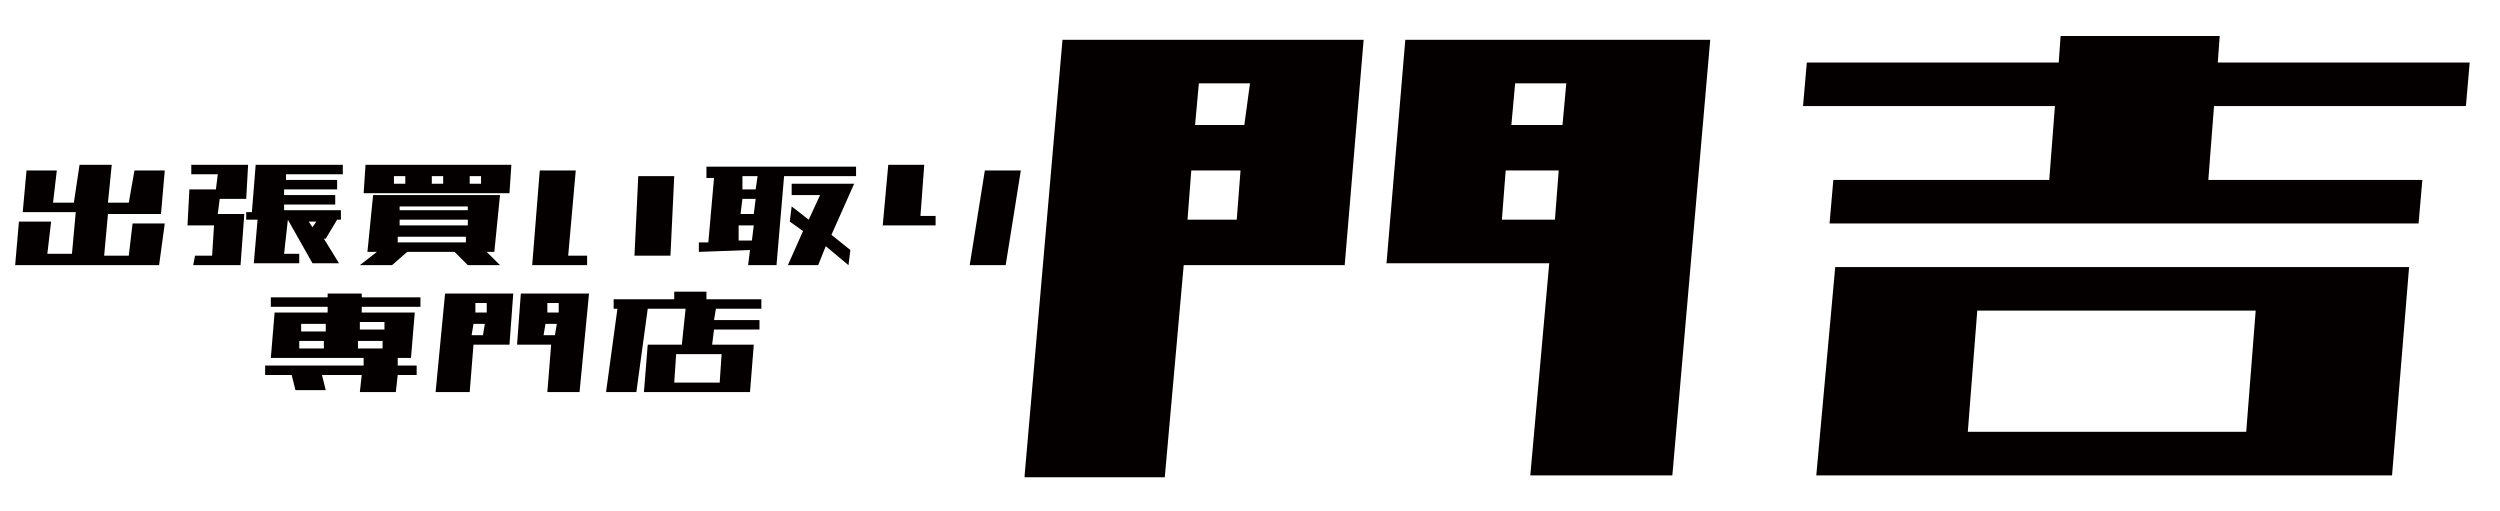 <?xml version="1.0" encoding="utf-8"?>
<!-- Generator: Adobe Illustrator 27.7.0, SVG Export Plug-In . SVG Version: 6.00 Build 0)  -->
<svg version="1.1" id="_レイヤー_1" xmlns="http://www.w3.org/2000/svg" xmlns:xlink="http://www.w3.org/1999/xlink" x="0px"
	 y="0px" viewBox="0 0 132 27" style="enable-background:new 0 0 132 27;" xml:space="preserve">
<style type="text/css">
	.st0{fill:#040000;}
</style>
<g>
	<path class="st0" d="M4.2,8.7h1.7l-0.2,2h1.1L7.1,9h1.6l-0.2,2.3H6.9H5.7l-0.2,2.2h1.3l0.2-1.7h1.7L8.4,14H6.7H5.5H3.8H2.5H0.8
		L1,11.7h1.7l-0.2,1.7h1.3L4,11.2H2.9H1.2L1.4,9h1.6l-0.2,1.7h1.1L4.2,8.7z"/>
	<path class="st0" d="M10.1,9.2l0-0.5h1.4h1.6L13,10.5h-1.4l-0.1,0.8h1.4L12.7,14h-1.6h-0.9l0.1-0.5h0.9l0.1-1.6H9.9h0L10,10h1.4
		l0.1-0.8H10.1z M13,11.7l0-0.5h0.3l0.2-2.5h1.6h3l0,0.5h-3l0,0.3h2.7l0,0.5H15l0,0.3h2.7l0,0.5h-2.7l0,0.3h3l0,0.5h-0.2l-0.6,1
		h-0.1l0.8,1.3h-1.4l-1.3-2.3h0l-0.2,1.8h0.8l0,0.5h-0.8h-1.6l0.2-2.3H13z M16.3,11.7l0.2,0.3l0.2-0.3H16.3z"/>
	<path class="st0" d="M19.4,13.3l0.3-3h0.7h0.9h3.6h0.9h0.6l-0.3,3h-0.4l0.7,0.7h-1.7L24,13.3h-2.5L20.7,14H19l0.9-0.7H19.4z
		 M19.2,10.2l0.1-1.5h0.3h1.2h0.6h1.3h0.6h1.3h0.6H27H27l-0.1,1.5h-0.2h-1.3h-0.6h-1.3h-0.6h-1.3h-0.6h-1.4H19.2z M20.8,9.7h0.6
		l0-0.4h-0.6L20.8,9.7z M21,12.8h3.6l0-0.3H21L21,12.8z M21.1,11.9h3.6l0-0.3h-3.6L21.1,11.9z M21.1,11.1h3.6l0-0.2h-3.6L21.1,11.1z
		 M22.8,9.3l0,0.4h0.6l0-0.4H22.8z M25.4,9.3h-0.6l0,0.4h0.6L25.4,9.3z"/>
	<path class="st0" d="M28.1,14l0.4-5h1.9L30,13.5H31l0,0.5H28.1z M33.5,13.5l0.2-4.2h1.9l-0.2,4.2H33.5z"/>
	<path class="st0" d="M37.3,9.3l0-0.5h7.9l0,0.5h-3.8L41,14h-1.5l0.1-0.8l-2.7,0.1l0-0.5l0.5,0l0.3-3.4H37.3z M39,12.7l0.7,0
		l0.1-0.8H39L39,12.7z M39.1,11.3h0.7l0.1-0.8h-0.7L39.1,11.3z M39.2,9.3L39.2,10h0.7l0.1-0.7H39.2z M41.8,10.2l0-0.5h1.7h0.6h1
		l-1.2,2.7l1,0.8l-0.1,0.8L43.6,13l-0.4,1h-1.6l0.8-1.8l-0.7-0.5l0.1-0.8l0.9,0.7l0.6-1.3H41.8z"/>
	<path class="st0" d="M46.6,12l0.3-3.3h1.9l-0.2,2.7h0.8l0,0.5H46.6z M51.2,14l0.8-5h1.9l-0.8,5H51.2z"/>
	<path class="st0" d="M14.3,16.2l0-0.5h3l0-0.2h1.8l0,0.2h3.1l0,0.5h-3.1l0,0.3h1.3h1.4h0.1l-0.2,2.4h-0.1H21l0,0.4h1l0,0.5h-1
		l-0.1,0.9H19l0.1-0.9h-2.1l0.2,0.8h-1.6l-0.2-0.8h-1.4l0-0.5h5.2l0-0.4h-0.3h-1.8h-1.3h-1.4h-0.1l0.2-2.4h0.1H16h1.3l0-0.3H14.3z
		 M15.8,18.4h1.3l0-0.4h-1.3L15.8,18.4z M15.9,17.5h1.3l0-0.4h-1.3L15.9,17.5z M20.2,18h-1.3l0,0.4h1.3L20.2,18z M20.3,17H19l0,0.4
		h1.3L20.3,17z"/>
	<path class="st0" d="M23,20.7l0.5-5.2h1.1h0.6h0.6H27h0.1l-0.2,2.7h-0.1h-1.2h-0.6l-0.2,2.5H23z M25.5,17.7l0.1-0.6H25l-0.1,0.6
		H25.5z M25.1,16l0,0.5h0.6l0-0.5H25.1z M27.3,18.2l0.2-2.7h1h0.3h0.6h1.7h0l-0.5,5.2h-1.7l0.2-2.5h-0.6h-0.4H27.3z M29.3,17.7
		l0.1-0.6h-0.6l-0.1,0.6H29.3z M28.9,16l0,0.5h0.6l0-0.5H28.9z"/>
	<path class="st0" d="M32.4,16.3l0-0.5h3.2l0-0.4h1.7l0,0.4h2.9l0,0.5h-2.4l-0.1,0.6h2.4l0,0.5h-2.4l-0.1,0.8h0.6h1.6l-0.2,2.5H38
		h-2.4h-1.6l0.2-2.5h1.6h0.2l0.2-1.9h-2l-0.6,4.4h-1.6l0.6-4.4H32.4z M38,20.2l0.1-1.5h-2.4l-0.1,1.5H38z"/>
</g>
<g>
	<path class="st0" d="M54.1,25.1l2-23h4.7h2.7h2.6h5.7h0.2L71,14h-0.5h-5.4h-2.6l-1,11.2H54.1z M65.3,11.6L65.5,9h-2.6l-0.2,2.6
		H65.3z M63.3,4.4l-0.2,2.2h2.6L66,4.4H63.3z M73.2,14l1-11.9h4.6h1.3h2.7h7.3h0.2l-2,23h-7.5l1-11.2h-2.8h-1.6H73.2z M82.1,11.6
		L82.3,9h-2.8l-0.2,2.6H82.1z M80,4.4l-0.2,2.2h2.7l0.2-2.2H80z"/>
	<path class="st0" d="M96.6,11.8l0.2-2.3h11.4l0.3-3.9H95.2l0.2-2.3h13.3l0.1-1.4h8.4l-0.1,1.4h13.3l-0.2,2.3h-13.3l-0.3,3.9h11.3
		l-0.2,2.3H96.6z M95.9,25.1l1-11h3.7h4.1h14.7h4.4h3.4l-0.9,11h-3.4h-4.4h-14.7h-4H95.9z M103.9,22.8h14.7l0.5-6.4h-14.7
		L103.9,22.8z"/>
</g>
</svg>
